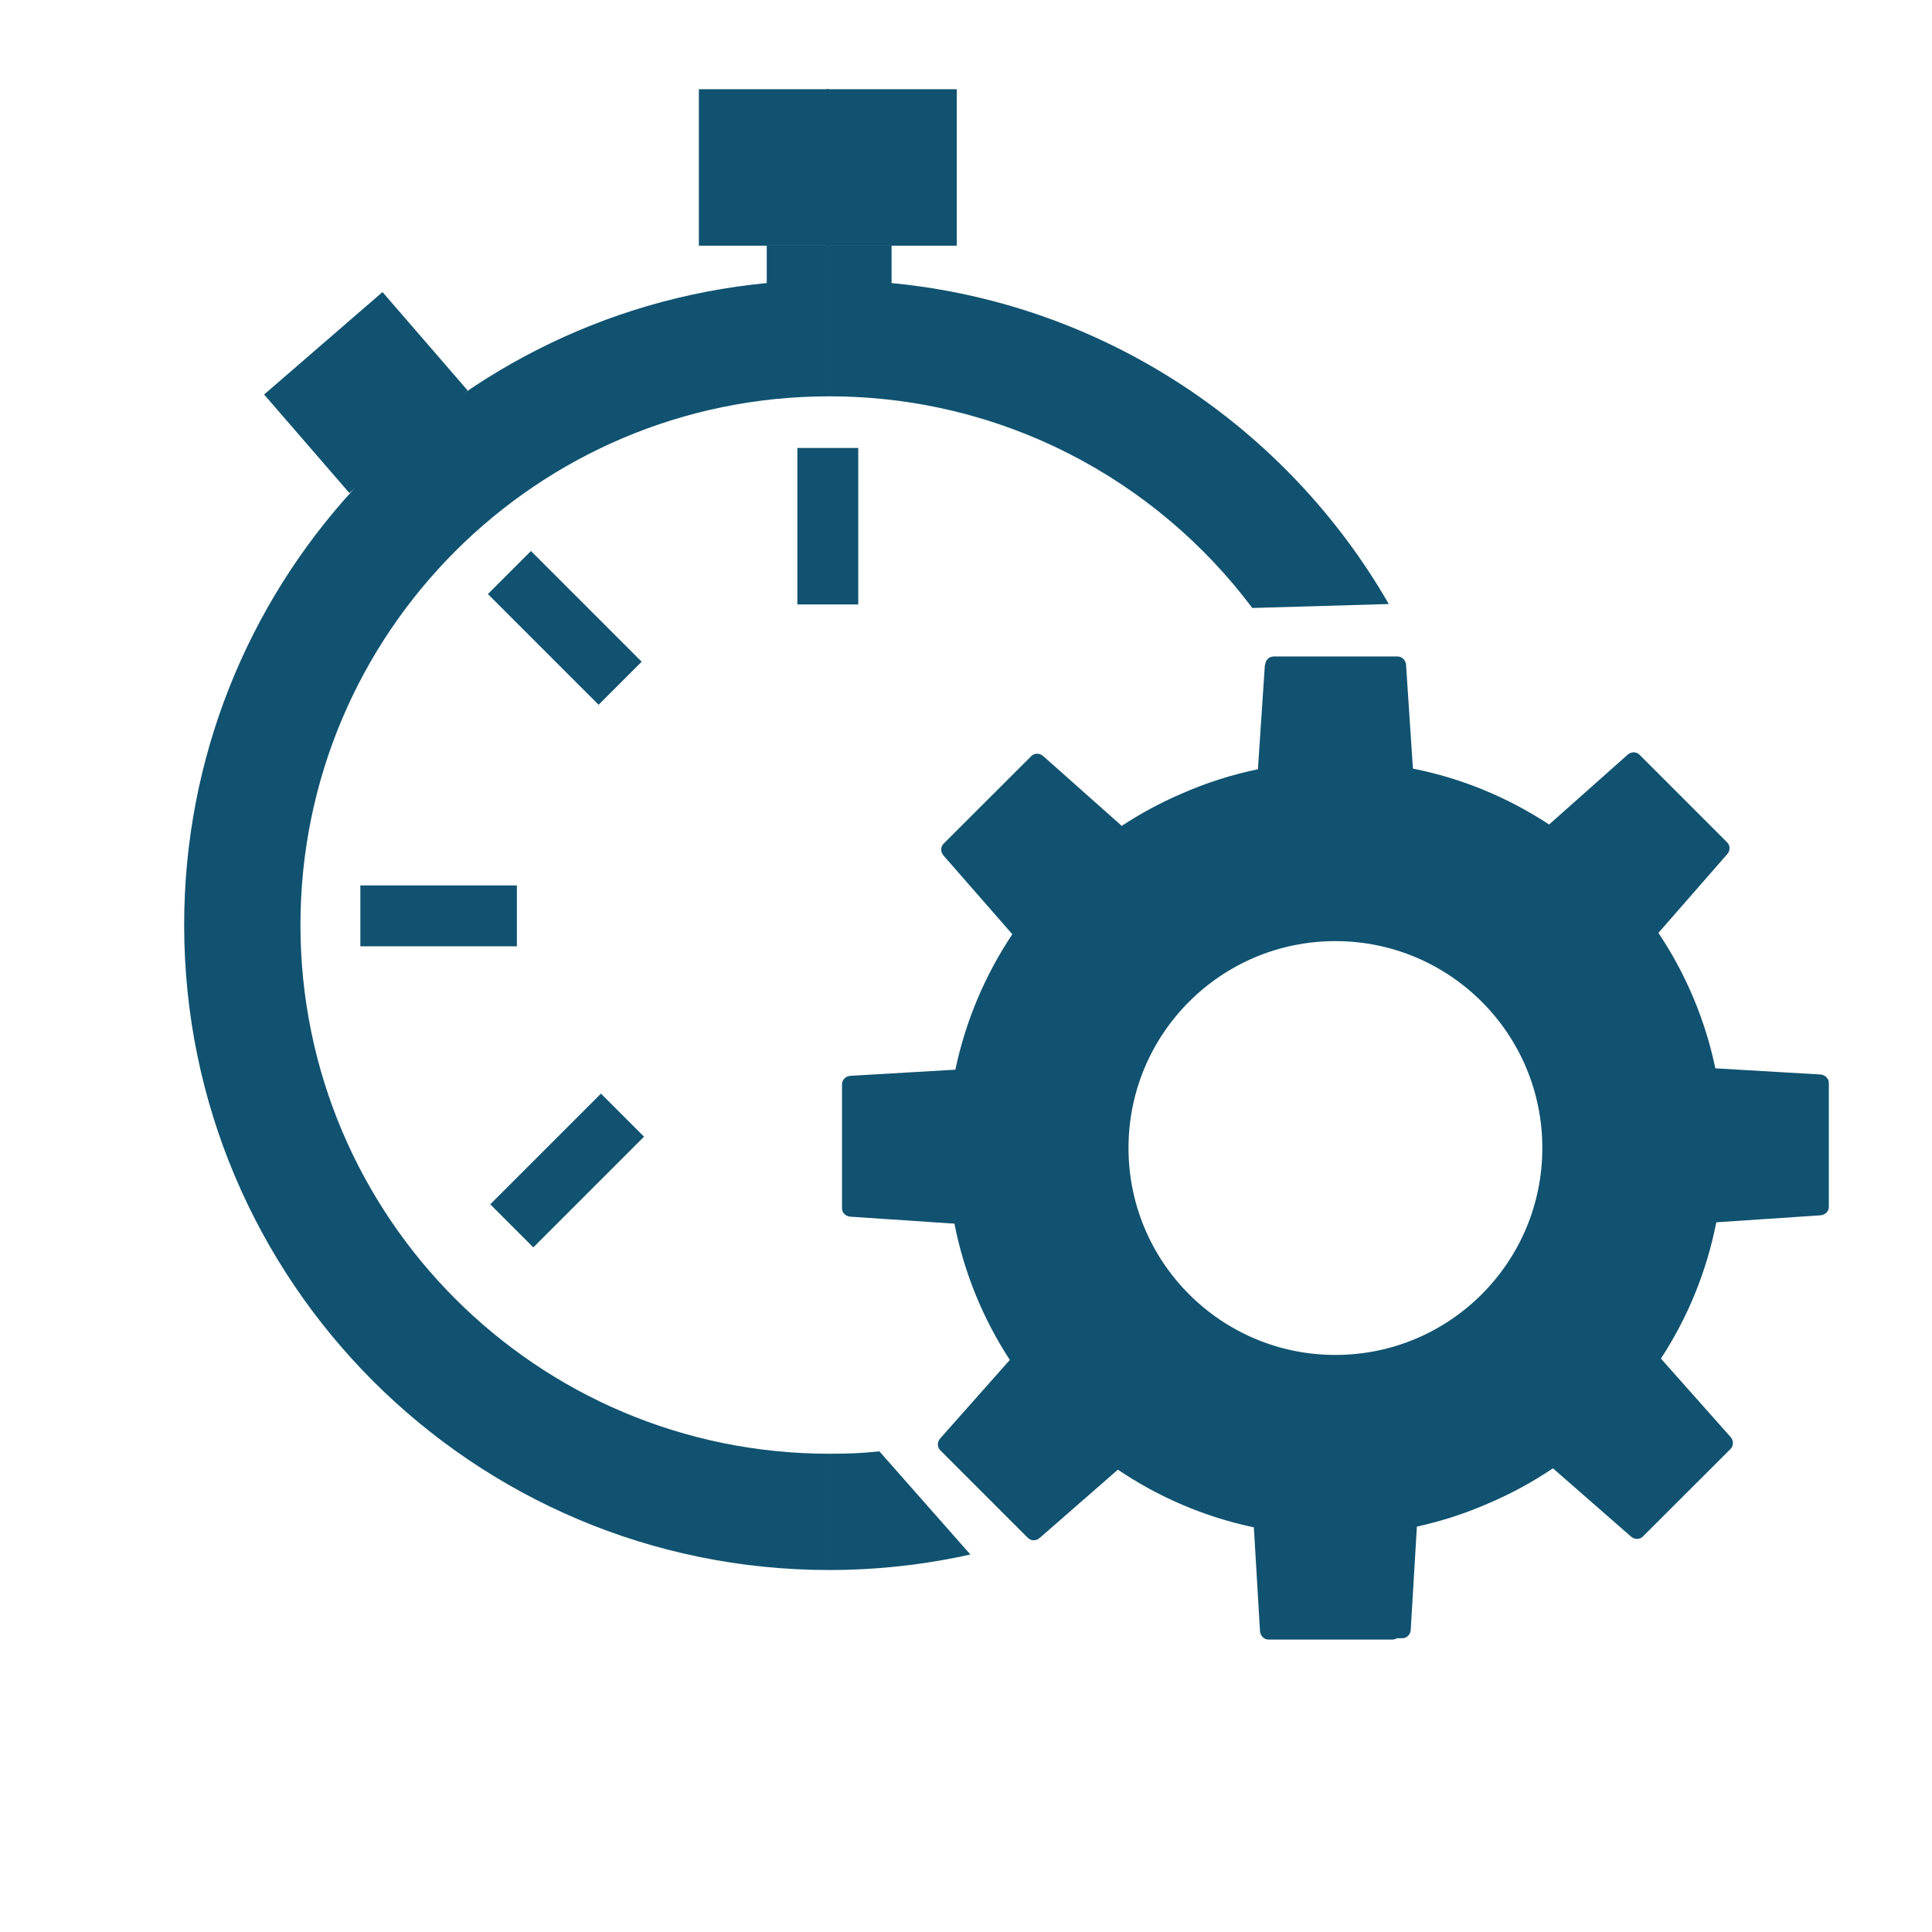 <?xml version="1.0" encoding="UTF-8"?> <svg xmlns="http://www.w3.org/2000/svg" xmlns:xlink="http://www.w3.org/1999/xlink" xml:space="preserve" width="1535px" height="1535px" version="1.1" shape-rendering="geometricPrecision" text-rendering="geometricPrecision" image-rendering="optimizeQuality" fill-rule="evenodd" clip-rule="evenodd" viewBox="0 0 185.58 185.58"> <g id="Слой_x0020_1">  <rect fill="none" width="185.58" height="185.58"></rect> <rect fill="#105270" transform="matrix(0.913 1.055 -1.018 0.881 36.741 28.055)" width="8.97" height="11.17"></rect> <path fill="#105270" d="M73.65 23.59l6 0 0 14.48c-28.05,0 -50.79,22.73 -50.79,50.78 0,28.05 22.74,50.79 50.79,50.79l0 11.17c-34.22,0 -61.96,-27.74 -61.96,-61.96 0,-32.19 24.56,-58.65 55.96,-61.66l0 -3.6z"></path> <g id="_1998850598640"> <rect fill="#105270" x="67.13" y="8.57" width="12.52" height="15.03"></rect> <rect fill="#105270" x="79.38" y="8.57" width="12.52" height="15.03"></rect> </g> <rect fill="#105270" x="76.59" y="43.03" width="5.85" height="15.03"></rect> <rect fill="#105270" transform="matrix(-0.461 -0.461 0.952 -0.952 51.228 119.818)" width="8.97" height="11.17"></rect> <rect fill="#105270" transform="matrix(0.461 -0.461 0.952 0.952 46.866 57.063)" width="8.97" height="11.17"></rect> <rect fill="#105270" transform="matrix(1.72791E-14 -0.652 1.346 3.56444E-14 34.614 90.898)" width="8.97" height="11.17"></rect> <path fill="#105270" d="M84.47 139.41c-1.78,0.19 -2.99,0.23 -4.82,0.23l0 11.17c4.66,0 9.19,-0.52 13.56,-1.49l-8.74 -9.91z"></path> <path fill="#105270" d="M85.64 23.59l-5.99 0 0 14.48c16.62,0 31.38,7.98 40.64,20.33l13.11 -0.38c-9.76,-16.96 -27.3,-28.87 -47.76,-30.83l0 -3.6z"></path> <path fill="#105270" d="M128.27 130.15c-10.97,0 -19.87,-8.9 -19.87,-19.88 0,-10.98 8.9,-19.87 19.87,-19.87 10.98,0 19.88,8.89 19.88,19.87 0,10.98 -8.9,19.88 -19.88,19.88zm7.83 16.49l-0.59 9.9c-0.02,0.45 -0.36,0.82 -0.81,0.82l-0.52 0c-0.12,0.08 -0.27,0.13 -0.43,0.13l-11.9 0c-0.45,0 -0.79,-0.37 -0.82,-0.82l-0.59 -9.96c-4.75,-1 -9.17,-2.91 -13.06,-5.54l-7.5 6.55c-0.33,0.3 -0.83,0.32 -1.15,0l-8.41 -8.41c-0.32,-0.32 -0.3,-0.82 0,-1.15l6.68 -7.53c-2.55,-3.91 -4.39,-8.34 -5.32,-13.09l-9.99 -0.67c-0.44,-0.03 -0.81,-0.36 -0.81,-0.81l0 -11.9c0,-0.45 0.36,-0.79 0.81,-0.82l10.08 -0.59c0.99,-4.73 2.88,-9.13 5.47,-13.01l-6.6 -7.55c-0.29,-0.33 -0.32,-0.83 0,-1.15l8.42 -8.41c0.31,-0.32 0.81,-0.3 1.15,0l7.54 6.7c1.81,-1.19 3.73,-2.23 5.74,-3.09 2.33,-1.03 4.79,-1.82 7.34,-2.35l0.66 -9.89c0.01,-0.08 0.02,-0.16 0.05,-0.24 0.07,-0.4 0.39,-0.7 0.8,-0.7l11.9 0c0.45,0 0.79,0.37 0.82,0.81l0.66 9.96 0 0c4.75,0.94 9.17,2.8 13.08,5.37l7.54 -6.7c0.33,-0.3 0.83,-0.32 1.15,0l8.41 8.41c0.32,0.32 0.3,0.82 0,1.15l-6.6 7.55c2.6,3.88 4.48,8.28 5.47,13.01l10.08 0.59c0.45,0.03 0.82,0.37 0.82,0.82l0 11.9c0,0.45 -0.37,0.78 -0.82,0.81l-9.99 0.67c-0.93,4.75 -2.76,9.18 -5.32,13.09l6.69 7.53c0.3,0.33 0.31,0.83 0,1.15l-8.42 8.41c-0.32,0.32 -0.81,0.3 -1.15,0l-7.49 -6.55c-1.96,1.32 -4.05,2.46 -6.25,3.39 -2.17,0.95 -4.45,1.69 -6.82,2.21z"></path> </g> </svg> 
